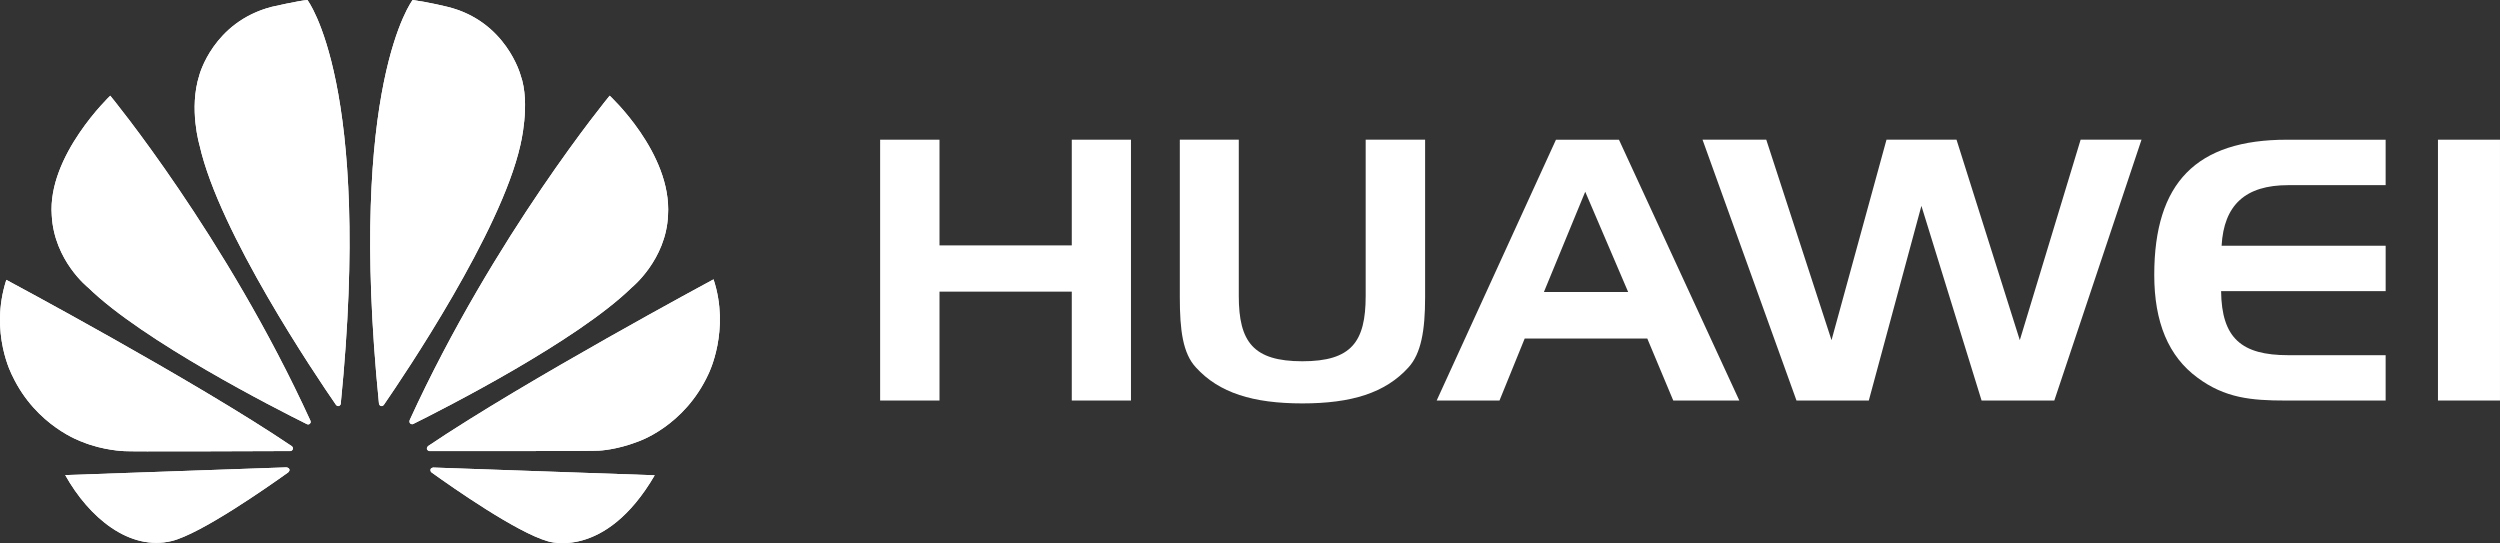<svg xmlns="http://www.w3.org/2000/svg" xmlns:xlink="http://www.w3.org/1999/xlink" id="Capa_2" viewBox="0 0 1438.61 312.54"><rect x="0" y="0" width="1438.61" height="312.54" fill="#333333" stroke="none"/><defs><style>.cls-1{clip-path:url(#clippath);}.cls-2{fill:#fff;}.cls-3{clip-path:url(#clippath-1);}.cls-4{clip-path:url(#clippath-4);}.cls-5{clip-path:url(#clippath-3);}.cls-6{clip-path:url(#clippath-2);}.cls-7{clip-path:url(#clippath-7);}.cls-8{clip-path:url(#clippath-6);}.cls-9{clip-path:url(#clippath-5);}</style><clipPath id="clippath"><path class="cls-2" d="M178.34,243.77s.71-.57,.33-1.52h.03C130.02,135.81,63.44,55.08,63.44,55.08c0,0-36.24,34.41-33.66,68.89,1.38,26.1,20.97,41.54,20.97,41.54,31.63,30.85,108.12,69.75,125.89,78.57,.23,.11,1.17,.39,1.7-.3"></path></clipPath><clipPath id="clippath-1"><path class="cls-2" d="M166.54,270.14c-.34-1.15-1.68-1.15-1.68-1.15v-.05l-127.32,4.45c13.8,24.66,37.08,43.79,61.3,37.93,16.73-4.17,54.58-30.6,67.1-39.57l-.03-.04c.95-.87,.63-1.57,.63-1.57"></path></clipPath><clipPath id="clippath-2"><path class="cls-2" d="M168.41,258.68c.64-.99-.45-1.88-.45-1.88h.03C112.06,219,3.64,161.05,3.64,161.05c-9.85,30.53,3.43,55.1,3.43,55.1,13.8,29.25,40.17,38.09,40.17,38.09,12.18,5.03,24.35,5.36,24.35,5.36,1.92,.32,75.77,.03,95.55-.05,.84-.01,1.26-.87,1.26-.87"></path></clipPath><clipPath id="clippath-3"><path class="cls-2" d="M176.9,0c-5.56,.51-20.51,3.93-20.51,3.93-33.73,8.71-41.69,39.34-41.69,39.34-6.16,19.28,.16,40.45,.16,40.45,11.24,49.97,66.63,132.11,78.55,149.35,.82,.86,1.5,.56,1.5,.56,1.29-.35,1.2-1.57,1.2-1.57C214.43,48.64,176.9,0,176.9,0"></path></clipPath><clipPath id="clippath-4"><path class="cls-2" d="M219.06,233.56c1.21,.49,1.85-.69,1.85-.69h.04c12.17-17.7,67.21-99.37,78.45-149.16,0,0,6.05-24.15,.17-40.45,0,0-8.31-31.11-42.1-39.34,0,0-9.71-2.46-20.02-3.93,0,0-37.74,48.66-19.39,232.16h.03c.13,1.19,.97,1.4,.97,1.4"></path></clipPath><clipPath id="clippath-5"><path class="cls-2" d="M249.22,269.06s-1.14,.14-1.45,.99c0,0-.26,1.14,.48,1.71v.03c12.17,8.76,49.13,34.6,66.95,39.66,0,0,32.91,11.19,61.54-37.95l-127.52-4.46v.02"></path></clipPath><clipPath id="clippath-6"><path class="cls-2" d="M410.6,160.75s-108.24,58.16-164.23,95.92l.03,.04s-1.01,.66-.68,1.84c0,0,.55,.98,1.33,.98v.02c20.02,.02,95.9,.09,97.82-.24,0,0,9.82-.41,21.89-5.07,0,0,26.99-8.58,41.01-39.24,0,0,12.5-25.01,2.83-54.26"></path></clipPath><clipPath id="clippath-7"><path class="cls-2" d="M236.17,243.77s.86,.66,1.7,.15c18.24-9.05,94.16-47.73,125.61-78.42,0,0,19.88-15.98,20.93-41.7,2.27-35.68-33.58-68.73-33.58-68.73,0,0-66.38,80.42-115.07,186.67h.03s-.56,1.23,.38,2.02"></path></clipPath></defs><g id="GU&#xCD;AS"><g><g><g><path class="cls-2" d="M178.34,243.77s.71-.57,.33-1.52h.03C130.02,135.81,63.44,55.08,63.44,55.08c0,0-36.24,34.41-33.66,68.89,1.38,26.1,20.97,41.54,20.97,41.54,31.63,30.85,108.12,69.75,125.89,78.57,.23,.11,1.17,.39,1.7-.3"></path><g class="cls-1"><path class="cls-2" d="M178.34,243.77s.71-.57,.33-1.52h.03C130.02,135.81,63.44,55.08,63.44,55.08c0,0-36.24,34.41-33.66,68.89,1.38,26.1,20.97,41.54,20.97,41.54,31.63,30.85,108.12,69.75,125.89,78.57,.23,.11,1.17,.39,1.7-.3"></path></g></g><g><path class="cls-2" d="M166.54,270.14c-.34-1.15-1.68-1.15-1.68-1.15v-.05l-127.32,4.45c13.8,24.66,37.08,43.79,61.3,37.93,16.73-4.17,54.58-30.6,67.1-39.57l-.03-.04c.95-.87,.63-1.57,.63-1.57"></path><g class="cls-3"><path class="cls-2" d="M166.54,270.14c-.34-1.15-1.68-1.15-1.68-1.15v-.05l-127.32,4.45c13.8,24.66,37.08,43.79,61.3,37.93,16.73-4.17,54.58-30.6,67.1-39.57l-.03-.04c.95-.87,.63-1.57,.63-1.57"></path></g></g><g><path class="cls-2" d="M168.41,258.68c.64-.99-.45-1.88-.45-1.88h.03C112.06,219,3.64,161.05,3.64,161.05c-9.85,30.53,3.43,55.1,3.43,55.1,13.8,29.25,40.17,38.09,40.17,38.09,12.18,5.03,24.35,5.36,24.35,5.36,1.92,.32,75.77,.03,95.55-.05,.84-.01,1.26-.87,1.26-.87"></path><g class="cls-6"><path class="cls-2" d="M168.41,258.68c.64-.99-.45-1.88-.45-1.88h.03C112.06,219,3.64,161.05,3.64,161.05c-9.85,30.53,3.43,55.1,3.43,55.1,13.8,29.25,40.17,38.09,40.17,38.09,12.18,5.03,24.35,5.36,24.35,5.36,1.92,.32,75.77,.03,95.55-.05,.84-.01,1.26-.87,1.26-.87"></path></g></g><g><path class="cls-2" d="M176.9,0c-5.56,.51-20.51,3.93-20.51,3.93-33.73,8.71-41.69,39.34-41.69,39.34-6.16,19.28,.16,40.45,.16,40.45,11.24,49.97,66.63,132.11,78.55,149.35,.82,.86,1.5,.56,1.5,.56,1.29-.35,1.2-1.57,1.2-1.57C214.43,48.64,176.9,0,176.9,0"></path><g class="cls-5"><path class="cls-2" d="M176.9,0c-5.56,.51-20.51,3.93-20.51,3.93-33.73,8.71-41.69,39.34-41.69,39.34-6.16,19.28,.16,40.45,.16,40.45,11.24,49.97,66.63,132.11,78.55,149.35,.82,.86,1.5,.56,1.5,.56,1.29-.35,1.2-1.57,1.2-1.57C214.43,48.64,176.9,0,176.9,0"></path></g></g><g><path class="cls-2" d="M219.06,233.56c1.21,.49,1.85-.69,1.85-.69h.04c12.17-17.7,67.21-99.37,78.45-149.16,0,0,6.05-24.15,.17-40.45,0,0-8.31-31.11-42.1-39.34,0,0-9.71-2.46-20.02-3.93,0,0-37.74,48.66-19.39,232.16h.03c.13,1.19,.97,1.4,.97,1.4"></path><g class="cls-4"><path class="cls-2" d="M219.06,233.56c1.21,.49,1.85-.69,1.85-.69h.04c12.17-17.7,67.21-99.37,78.45-149.16,0,0,6.05-24.15,.17-40.45,0,0-8.31-31.11-42.1-39.34,0,0-9.71-2.46-20.02-3.93,0,0-37.74,48.66-19.39,232.16h.03c.13,1.19,.97,1.4,.97,1.4"></path></g></g><g><path class="cls-2" d="M249.22,269.06s-1.14,.14-1.45,.99c0,0-.26,1.14,.48,1.71v.03c12.17,8.76,49.13,34.6,66.95,39.66,0,0,32.91,11.19,61.54-37.95l-127.52-4.46v.02"></path><g class="cls-9"><path class="cls-2" d="M249.22,269.06s-1.14,.14-1.45,.99c0,0-.26,1.14,.48,1.71v.03c12.17,8.76,49.13,34.6,66.95,39.66,0,0,32.91,11.19,61.54-37.95l-127.52-4.46v.02"></path></g></g><g><path class="cls-2" d="M410.6,160.75s-108.24,58.16-164.23,95.92l.03,.04s-1.01,.66-.68,1.84c0,0,.55,.98,1.33,.98v.02c20.02,.02,95.9,.09,97.82-.24,0,0,9.82-.41,21.89-5.07,0,0,26.99-8.58,41.01-39.24,0,0,12.5-25.01,2.83-54.26"></path><g class="cls-8"><path class="cls-2" d="M410.6,160.75s-108.24,58.16-164.23,95.92l.03,.04s-1.01,.66-.68,1.84c0,0,.55,.98,1.33,.98v.02c20.02,.02,95.9,.09,97.82-.24,0,0,9.82-.41,21.89-5.07,0,0,26.99-8.58,41.01-39.24,0,0,12.5-25.01,2.83-54.26"></path></g></g><g><path class="cls-2" d="M236.17,243.77s.86,.66,1.7,.15c18.24-9.05,94.16-47.73,125.61-78.42,0,0,19.88-15.98,20.93-41.7,2.27-35.68-33.58-68.73-33.58-68.73,0,0-66.38,80.42-115.07,186.67h.03s-.56,1.23,.38,2.02"></path><g class="cls-7"><path class="cls-2" d="M236.17,243.77s.86,.66,1.7,.15c18.24-9.05,94.16-47.73,125.61-78.42,0,0,19.88-15.98,20.93-41.7,2.27-35.68-33.58-68.73-33.58-68.73,0,0-66.38,80.42-115.07,186.67h.03s-.56,1.23,.38,2.02"></path></g></g></g><g><polyline class="cls-2" points="540.63 141.21 616.75 141.21 616.75 80.39 650.81 80.39 650.81 230.48 616.75 230.48 616.75 167.82 540.63 167.82 540.63 230.48 506.47 230.48 506.47 80.39 540.63 80.39 540.63 141.21"></polyline><path class="cls-2" d="M712.85,170.31c0,26.48,8.39,37.58,36.59,37.58s36.43-11.1,36.43-37.58V80.39h34.2v90.73c0,19.24-2.34,32.38-9.59,40.32-13.29,14.66-32.74,20.7-61.05,20.7s-47.94-6.04-61.25-20.7c-7.5-8.09-9.26-21.29-9.26-40.32V80.39h33.93v89.92"></path><path class="cls-2" d="M888.43,168.04h48.49l-24.71-57.71-23.78,57.71m43.19-87.64l69.27,150.09h-38.02l-14.95-35.69h-70.54l-14.51,35.69h-36.15l68.65-150.09h36.25Z"></path><polyline class="cls-2" points="1016.39 80.39 1053.94 195.74 1085.57 80.39 1125.87 80.39 1162.29 195.74 1197.28 80.39 1232.32 80.39 1182.14 230.48 1140.29 230.48 1105.66 118.46 1075.39 230.48 1033.78 230.48 979.71 80.39 1016.39 80.39"></polyline><path class="cls-2" d="M1278.4,141.42h94.41v26.1h-94.69c.28,27.05,11.75,36.87,38.57,36.87h56.11v26.1h-57.66c-19.64,0-34.83-1.41-50.63-13.17-16.72-12.27-24.86-31.94-24.86-59.11,0-53.1,24.23-77.81,76.37-77.81h56.78v26.15h-56.11c-24.55,0-36.97,11.33-38.29,34.88"></path><rect class="cls-2" x="1402.91" y="80.39" width="35.69" height="150.09"></rect></g></g></g></svg>